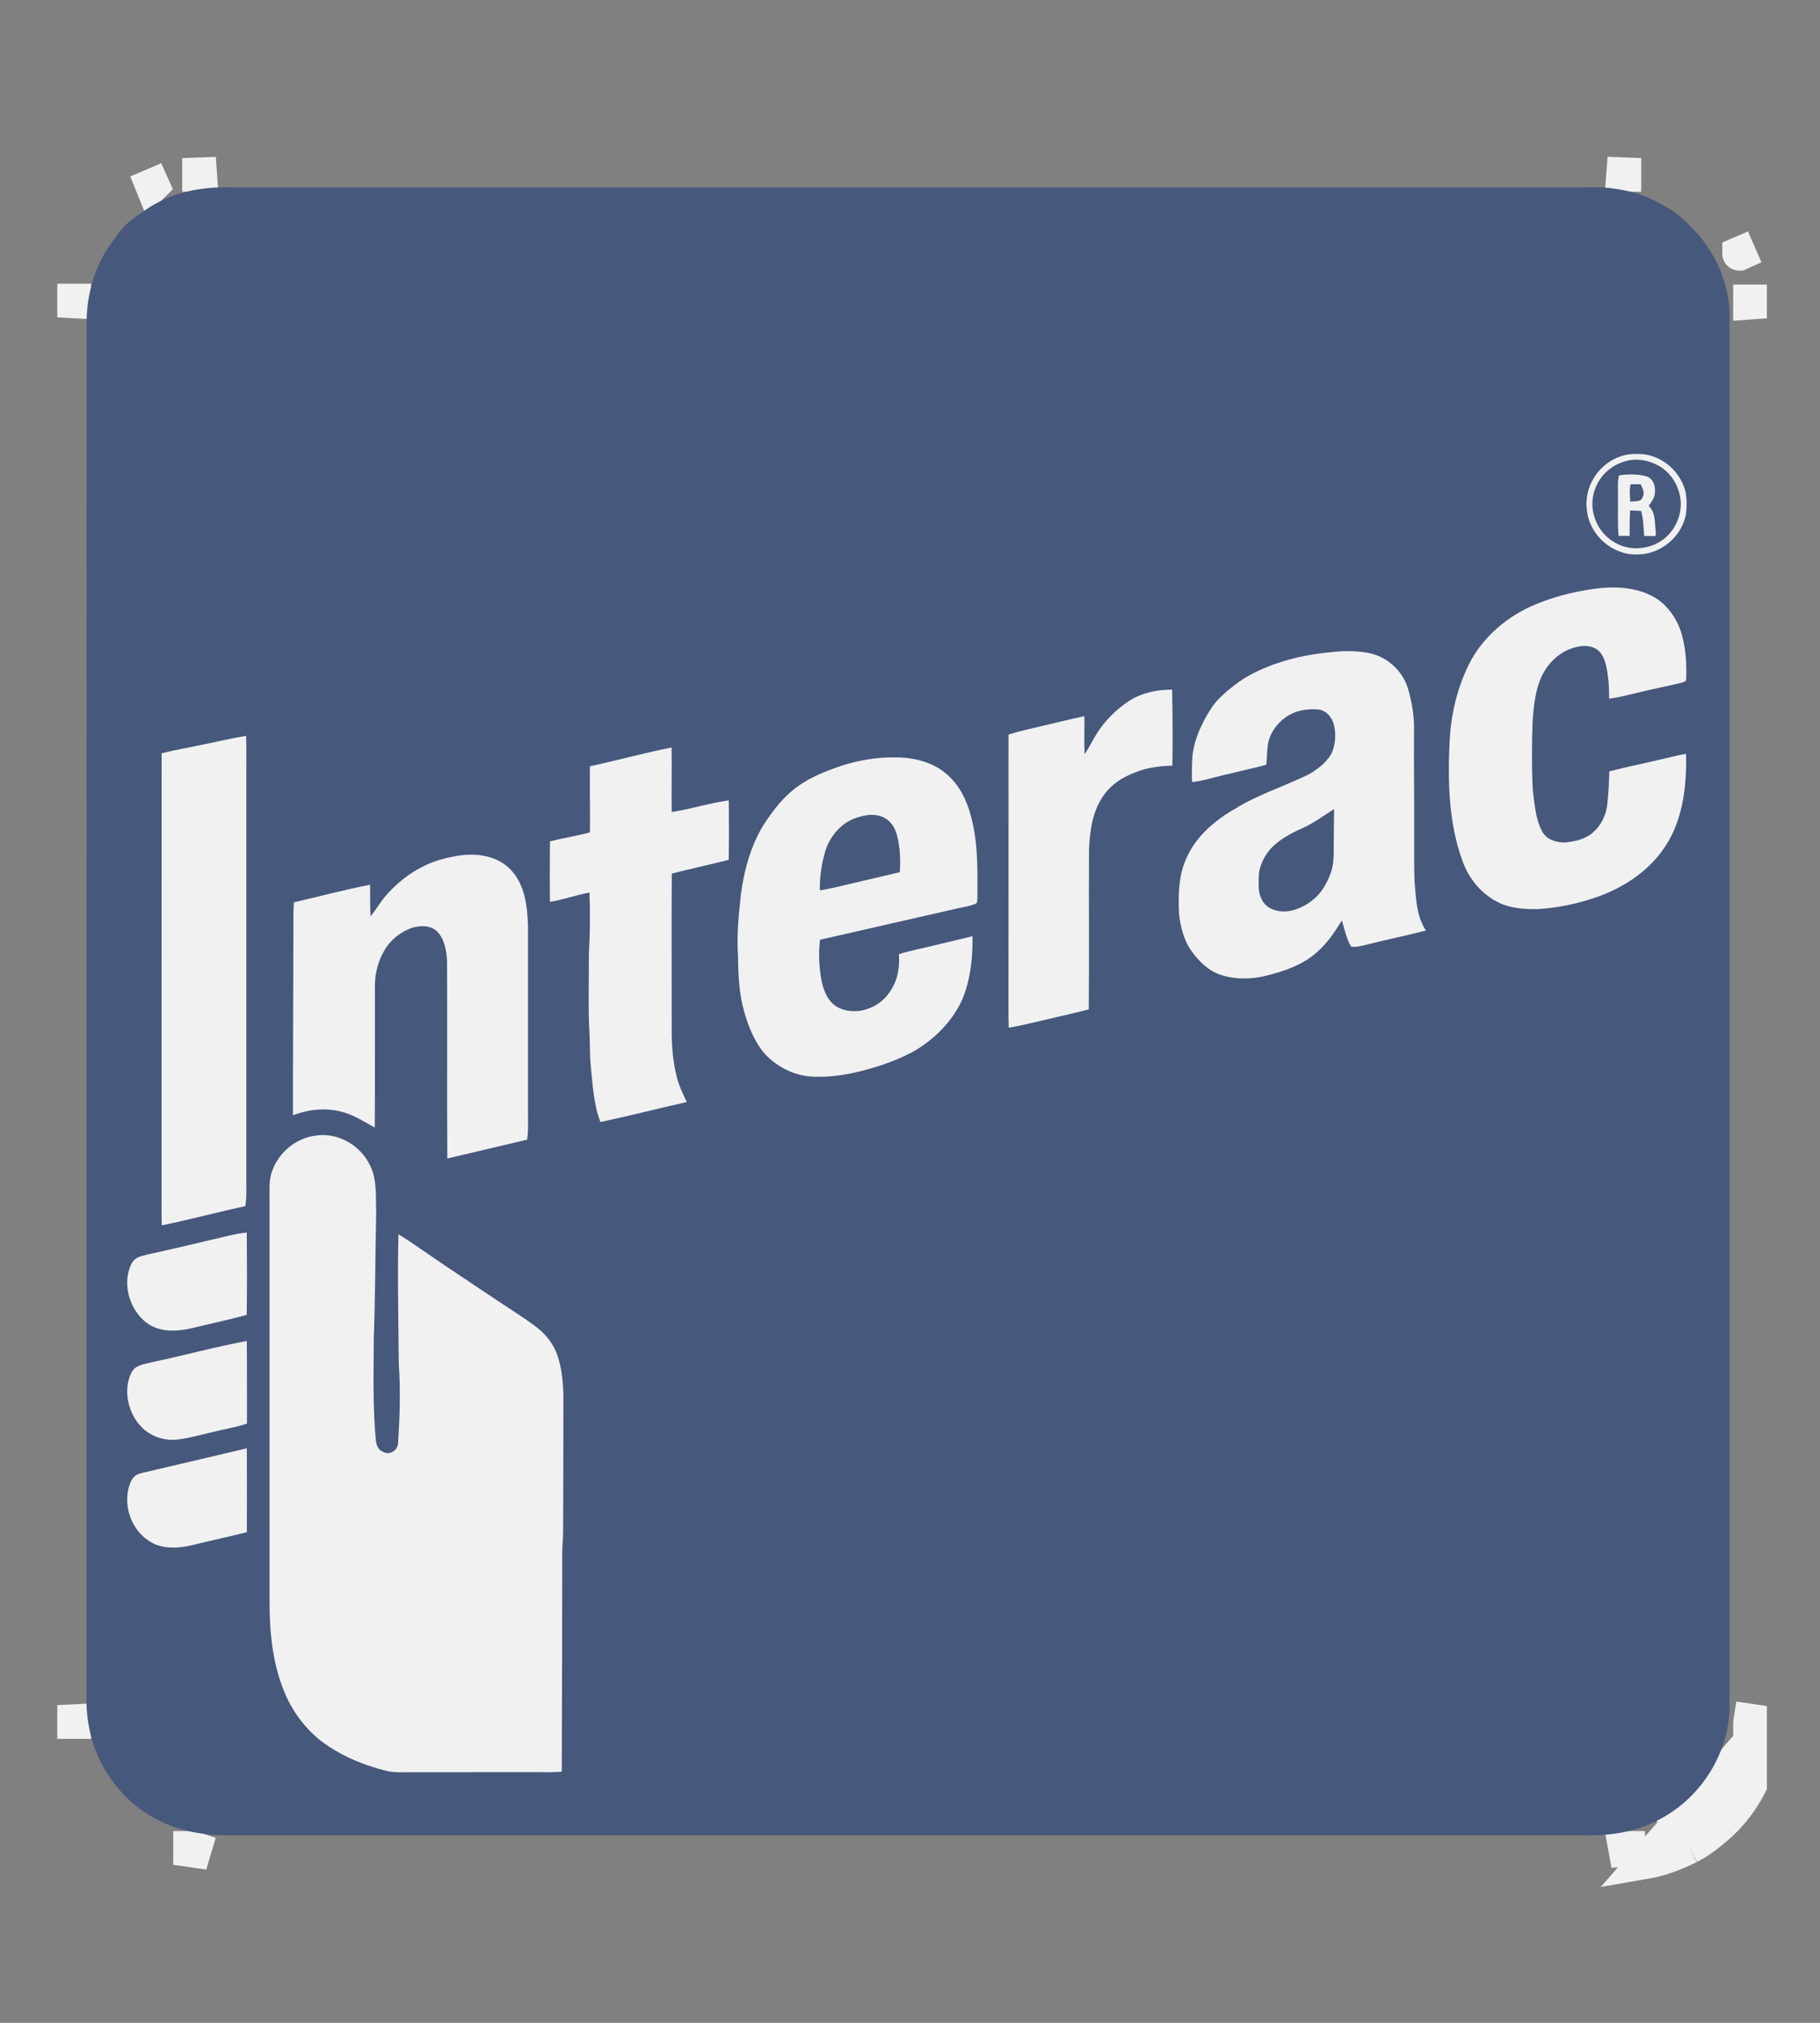 <svg width="27" height="30" viewBox="0 0 27 30" fill="none" xmlns="http://www.w3.org/2000/svg">
<rect x="0" y="0" width="27" height="30" fill="#808080" stroke="none"/>
<g clip-path="url(#clip0_2006_13696)">
<path d="M25.061 27.392C24.849 27.496 24.634 27.579 24.401 27.619L26.212 25.554M25.061 27.392C25.236 27.301 25.398 27.171 25.543 27.037M25.061 27.392L24.95 27.168C24.949 27.169 24.948 27.169 24.947 27.17C24.947 27.17 24.946 27.171 24.945 27.171L25.061 27.392ZM25.543 27.037C25.866 26.733 26.08 26.318 26.167 25.884C26.181 25.816 26.189 25.747 26.196 25.679C26.201 25.637 26.206 25.596 26.212 25.554M25.543 27.037L25.373 26.853C25.372 26.853 25.372 26.854 25.372 26.854C25.372 26.854 25.372 26.854 25.371 26.854L25.543 27.037ZM26.212 25.554L25.964 25.518C25.963 25.524 25.962 25.53 25.962 25.537V25.554H26.212ZM25.962 4.479C25.962 4.482 25.962 4.485 25.962 4.488L26.212 4.47H25.962V4.479ZM25.801 3.763C25.801 3.763 25.801 3.764 25.802 3.764L26.03 3.662L25.8 3.761C25.8 3.762 25.801 3.762 25.801 3.763ZM24.079 2.593L24.089 2.594H24.098V2.344L24.079 2.593ZM2.97 2.593L2.953 2.344V2.594H2.962C2.965 2.594 2.968 2.593 2.97 2.593ZM2.258 2.755C2.259 2.754 2.261 2.754 2.262 2.753C2.263 2.752 2.265 2.752 2.266 2.751L2.164 2.523L2.258 2.755ZM1.099 4.47C1.099 4.468 1.099 4.466 1.1 4.464V4.457H0.85L1.099 4.47ZM1.1 25.538V25.532C1.1 25.53 1.099 25.528 1.099 25.526L0.85 25.538H1.1ZM2.891 27.417C2.879 27.413 2.867 27.41 2.855 27.406H2.82V27.656L2.891 27.417ZM24.153 27.406H24.131C24.124 27.407 24.116 27.409 24.108 27.41L24.153 27.656V27.406Z" stroke="#F1F1F2" stroke-width="0.5"/>
<path d="M3.497 2.779C10.136 2.779 16.776 2.779 23.415 2.779C23.563 2.781 23.713 2.773 23.861 2.786C24.087 2.815 24.303 2.853 24.508 2.957C24.709 3.054 24.898 3.166 25.051 3.331C25.387 3.644 25.605 4.077 25.652 4.535C25.66 4.637 25.657 4.74 25.658 4.843C25.658 11.639 25.658 18.435 25.658 25.231C25.683 25.946 25.262 26.642 24.633 26.975C24.292 27.168 23.877 27.231 23.489 27.219C16.759 27.219 10.028 27.219 3.298 27.219C2.956 27.208 2.623 27.142 2.319 26.979C2.049 26.84 1.823 26.635 1.649 26.386C1.391 26.031 1.272 25.594 1.284 25.157C1.285 18.369 1.284 11.581 1.285 4.793C1.283 4.515 1.337 4.235 1.442 3.977C1.518 3.789 1.642 3.613 1.763 3.452C1.872 3.306 2.013 3.215 2.16 3.112C2.42 2.934 2.725 2.829 3.037 2.796C3.19 2.773 3.342 2.779 3.497 2.779Z" fill="#46587B"/>
<path d="M24.07 6.759C24.169 6.728 24.281 6.728 24.383 6.737C24.646 6.769 24.874 6.953 24.973 7.196C25.028 7.323 25.027 7.473 25.014 7.608C24.96 7.957 24.636 8.227 24.283 8.223C23.912 8.232 23.579 7.931 23.541 7.564C23.495 7.207 23.726 6.86 24.07 6.759Z" fill="#F1F1F2"/>
<path d="M24.142 6.833C24.298 6.793 24.474 6.832 24.613 6.911C24.794 7.015 24.909 7.208 24.932 7.415C24.953 7.612 24.87 7.824 24.724 7.959C24.521 8.15 24.19 8.188 23.951 8.043C23.686 7.893 23.554 7.552 23.659 7.264C23.733 7.046 23.918 6.883 24.142 6.833Z" fill="#46587B"/>
<path d="M24.016 7.052C24.135 7.028 24.301 7.031 24.418 7.062C24.522 7.093 24.556 7.19 24.552 7.29C24.553 7.377 24.506 7.434 24.459 7.501C24.566 7.613 24.544 7.737 24.563 7.879C24.563 7.902 24.573 7.936 24.551 7.951C24.498 7.952 24.445 7.949 24.392 7.948C24.381 7.822 24.38 7.7 24.346 7.577C24.292 7.574 24.238 7.572 24.184 7.57C24.174 7.696 24.177 7.821 24.176 7.948C24.122 7.948 24.067 7.948 24.012 7.947C23.995 7.755 24.006 7.56 24.003 7.367C24.005 7.264 23.994 7.153 24.016 7.052Z" fill="#F1F1F2"/>
<path d="M24.191 7.181C24.241 7.179 24.292 7.182 24.343 7.184C24.368 7.252 24.405 7.303 24.368 7.376C24.342 7.451 24.247 7.428 24.185 7.441C24.179 7.357 24.17 7.263 24.191 7.181Z" fill="#46587B"/>
<path d="M23.737 8.722C23.996 8.696 24.279 8.717 24.513 8.842C24.711 8.944 24.858 9.142 24.931 9.35C25.009 9.585 25.025 9.844 25.014 10.09C24.989 10.122 24.931 10.126 24.895 10.138C24.618 10.198 24.342 10.26 24.068 10.327C24.003 10.343 23.938 10.353 23.872 10.362C23.87 10.256 23.871 10.152 23.856 10.048C23.841 9.926 23.821 9.783 23.745 9.682C23.679 9.598 23.57 9.573 23.467 9.582C23.219 9.608 23.01 9.77 22.893 9.987C22.782 10.192 22.754 10.455 22.737 10.684C22.724 11.028 22.722 11.376 22.739 11.72C22.766 11.92 22.78 12.153 22.879 12.332C22.948 12.456 23.084 12.495 23.217 12.494C23.367 12.48 23.525 12.446 23.638 12.34C23.754 12.238 23.822 12.095 23.843 11.944C23.861 11.776 23.871 11.608 23.874 11.44C24.15 11.368 24.431 11.314 24.708 11.246C24.809 11.221 24.91 11.198 25.013 11.18C25.024 11.637 24.971 12.134 24.72 12.528C24.493 12.89 24.12 13.148 23.722 13.292C23.427 13.399 23.11 13.467 22.797 13.483C22.612 13.484 22.411 13.472 22.242 13.39C21.984 13.267 21.793 13.039 21.697 12.771C21.488 12.203 21.477 11.577 21.506 10.979C21.527 10.594 21.615 10.216 21.784 9.868C21.99 9.443 22.387 9.113 22.824 8.946C23.115 8.829 23.426 8.758 23.737 8.722Z" fill="#F1F1F2"/>
<path d="M19.73 9.674C19.916 9.652 20.1 9.648 20.285 9.681C20.566 9.725 20.811 9.946 20.889 10.218C20.95 10.424 20.983 10.64 20.977 10.855C20.974 11.334 20.981 11.812 20.98 12.291C20.981 12.553 20.976 12.816 20.985 13.078C21.011 13.338 21.008 13.573 21.154 13.801C20.85 13.879 20.541 13.941 20.238 14.019C20.177 14.033 20.103 14.052 20.041 14.037C19.975 13.922 19.946 13.778 19.907 13.651C19.802 13.819 19.697 13.981 19.547 14.113C19.337 14.306 19.058 14.403 18.786 14.47C18.566 14.526 18.326 14.529 18.11 14.458C17.925 14.398 17.782 14.252 17.672 14.099C17.562 13.943 17.512 13.741 17.491 13.553C17.479 13.264 17.482 12.968 17.612 12.703C17.756 12.391 18.03 12.162 18.323 11.994C18.653 11.789 19.05 11.661 19.401 11.492C19.537 11.419 19.676 11.312 19.753 11.175C19.81 11.053 19.823 10.892 19.792 10.761C19.765 10.649 19.692 10.549 19.574 10.524C19.468 10.512 19.353 10.52 19.251 10.551C19.032 10.618 18.851 10.809 18.81 11.037C18.795 11.138 18.797 11.241 18.786 11.342C18.571 11.399 18.355 11.446 18.139 11.498C17.986 11.534 17.842 11.584 17.684 11.598C17.682 11.466 17.679 11.333 17.691 11.202C17.718 10.961 17.829 10.723 17.959 10.52C18.052 10.371 18.18 10.267 18.317 10.159C18.514 10.005 18.751 9.9 18.988 9.823C19.229 9.744 19.478 9.697 19.73 9.674Z" fill="#F1F1F2"/>
<path d="M17.389 10.227C17.395 10.601 17.399 10.979 17.392 11.354C17.2 11.363 17.014 11.382 16.835 11.458C16.649 11.527 16.483 11.636 16.369 11.801C16.207 12.035 16.17 12.308 16.156 12.587C16.151 13.381 16.16 14.176 16.152 14.97C15.875 15.041 15.596 15.101 15.318 15.168C15.201 15.196 15.084 15.222 14.965 15.241C14.962 15.156 14.961 15.072 14.961 14.988C14.963 13.623 14.96 12.259 14.962 10.894C15.116 10.844 15.271 10.813 15.428 10.774C15.648 10.725 15.866 10.667 16.087 10.621C16.091 10.81 16.08 10.998 16.091 11.186C16.156 11.089 16.206 10.983 16.268 10.884C16.389 10.689 16.557 10.524 16.747 10.397C16.941 10.272 17.162 10.229 17.389 10.227Z" fill="#F1F1F2"/>
<path d="M3.651 10.913C3.656 11.059 3.654 11.204 3.654 11.35C3.654 13.371 3.654 15.392 3.654 17.412C3.651 17.57 3.665 17.734 3.639 17.888C3.225 17.977 2.815 18.088 2.4 18.173C2.394 17.986 2.398 17.798 2.397 17.61C2.398 15.464 2.396 13.318 2.398 11.172C2.577 11.125 2.759 11.096 2.94 11.057C3.177 11.01 3.413 10.952 3.651 10.913Z" fill="#F1F1F2"/>
<path d="M9.963 11.086C9.969 11.404 9.96 11.723 9.965 12.042C10.249 12.001 10.527 11.908 10.812 11.87C10.815 12.163 10.816 12.457 10.811 12.751C10.531 12.824 10.247 12.883 9.966 12.956C9.961 13.724 9.966 14.492 9.965 15.26C9.962 15.497 9.981 15.736 10.039 15.968C10.072 16.101 10.13 16.221 10.189 16.344C9.761 16.44 9.336 16.55 8.907 16.64C8.809 16.389 8.793 16.091 8.765 15.824C8.746 15.618 8.755 15.412 8.739 15.206C8.726 14.853 8.738 14.499 8.736 14.146C8.754 13.844 8.757 13.54 8.745 13.237C8.547 13.273 8.358 13.342 8.159 13.376C8.155 13.077 8.156 12.777 8.159 12.477C8.356 12.429 8.556 12.397 8.752 12.345C8.756 12.018 8.747 11.691 8.752 11.364C9.157 11.278 9.557 11.165 9.963 11.086Z" fill="#F1F1F2"/>
<path d="M13.245 11.233C13.497 11.226 13.774 11.281 13.981 11.431C14.178 11.573 14.304 11.782 14.377 12.011C14.514 12.444 14.501 12.86 14.5 13.307C14.495 13.344 14.509 13.391 14.465 13.407C14.374 13.443 14.273 13.455 14.178 13.478C13.507 13.63 12.836 13.785 12.165 13.937C12.14 14.142 12.151 14.352 12.19 14.555C12.224 14.711 12.292 14.875 12.446 14.948C12.706 15.07 13.042 14.952 13.196 14.716C13.317 14.548 13.348 14.354 13.336 14.151C13.506 14.097 13.678 14.066 13.851 14.023C14.043 13.976 14.235 13.931 14.427 13.885C14.433 14.203 14.397 14.534 14.273 14.829C14.122 15.157 13.851 15.426 13.537 15.602C13.34 15.704 13.13 15.787 12.915 15.846C12.64 15.928 12.344 15.981 12.057 15.968C11.79 15.955 11.54 15.831 11.356 15.64C11.196 15.461 11.098 15.217 11.036 14.988C10.961 14.718 10.952 14.449 10.948 14.172C10.928 13.871 10.958 13.56 10.992 13.261C11.042 12.879 11.156 12.475 11.379 12.156C11.489 11.998 11.609 11.841 11.761 11.72C11.975 11.543 12.225 11.445 12.485 11.356C12.73 11.279 12.989 11.231 13.245 11.233Z" fill="#F1F1F2"/>
<path d="M19.791 11.999C19.791 12.179 19.787 12.358 19.786 12.538C19.787 12.68 19.789 12.813 19.741 12.95C19.683 13.106 19.598 13.255 19.463 13.357C19.331 13.459 19.161 13.533 18.992 13.515C18.881 13.501 18.774 13.451 18.722 13.347C18.662 13.242 18.672 13.124 18.674 13.007C18.675 12.851 18.755 12.695 18.857 12.58C18.982 12.449 19.156 12.355 19.32 12.283C19.486 12.209 19.637 12.096 19.791 11.999Z" fill="#46587B"/>
<path d="M13.076 12.109C13.199 12.152 13.272 12.261 13.306 12.382C13.353 12.56 13.361 12.752 13.349 12.935C13.029 13.01 12.708 13.085 12.387 13.161C12.313 13.179 12.239 13.193 12.163 13.204C12.157 13.012 12.188 12.822 12.239 12.637C12.303 12.415 12.471 12.208 12.694 12.132C12.82 12.09 12.947 12.061 13.076 12.109Z" fill="#46587B"/>
<path d="M7.274 12.716C7.457 12.768 7.611 12.899 7.697 13.068C7.807 13.274 7.827 13.521 7.833 13.751C7.834 14.674 7.833 15.598 7.833 16.522C7.833 16.65 7.84 16.775 7.82 16.902C7.425 16.994 7.031 17.087 6.636 17.181C6.63 16.21 6.637 15.239 6.632 14.269C6.63 14.12 6.597 13.934 6.492 13.822C6.394 13.72 6.246 13.723 6.119 13.758C5.947 13.814 5.789 13.941 5.7 14.099C5.613 14.247 5.567 14.42 5.562 14.591C5.56 15.302 5.564 16.013 5.56 16.723C5.409 16.641 5.277 16.551 5.11 16.5C4.855 16.422 4.593 16.447 4.346 16.54C4.345 15.578 4.352 14.614 4.353 13.652C4.352 13.562 4.354 13.472 4.359 13.382C4.736 13.296 5.111 13.195 5.49 13.121C5.494 13.277 5.486 13.432 5.497 13.588C5.585 13.486 5.646 13.368 5.736 13.269C5.94 13.04 6.206 12.851 6.5 12.759C6.752 12.685 7.017 12.637 7.274 12.716Z" fill="#F1F1F2"/>
<path d="M4.668 16.844C5.01 16.784 5.356 16.986 5.497 17.299C5.595 17.5 5.573 17.761 5.581 17.982C5.566 18.6 5.569 19.22 5.545 19.837C5.544 20.348 5.528 20.846 5.575 21.356C5.585 21.434 5.607 21.504 5.688 21.534C5.777 21.584 5.894 21.513 5.905 21.414C5.93 21.02 5.944 20.628 5.916 20.233C5.911 19.591 5.895 18.947 5.911 18.305C6.076 18.406 6.233 18.517 6.392 18.626C6.695 18.835 7.003 19.036 7.309 19.242C7.524 19.388 7.736 19.516 7.944 19.671C8.068 19.764 8.171 19.88 8.237 20.021C8.328 20.222 8.35 20.46 8.358 20.677C8.359 21.354 8.356 22.031 8.354 22.708C8.354 22.815 8.341 22.922 8.341 23.029C8.34 24.111 8.338 25.194 8.334 26.276C8.19 26.287 8.047 26.282 7.902 26.282C7.308 26.283 6.714 26.282 6.121 26.283C5.981 26.282 5.852 26.295 5.716 26.259C5.367 26.171 5.036 26.029 4.75 25.81C4.518 25.624 4.335 25.374 4.221 25.099C4.045 24.682 3.996 24.196 3.999 23.747C3.998 21.759 4 19.771 3.999 17.784C4.001 17.641 3.986 17.504 4.037 17.369C4.131 17.097 4.382 16.884 4.668 16.844Z" fill="#F1F1F2"/>
<path d="M3.661 18.28C3.664 18.686 3.666 19.094 3.66 19.5C3.394 19.575 3.123 19.629 2.855 19.696C2.627 19.748 2.378 19.766 2.179 19.621C1.92 19.429 1.803 19.031 1.953 18.738C2.004 18.641 2.094 18.63 2.19 18.605C2.499 18.536 2.808 18.466 3.116 18.391C3.297 18.353 3.478 18.296 3.661 18.28Z" fill="#F1F1F2"/>
<path d="M3.661 19.888C3.666 20.296 3.662 20.704 3.664 21.113C3.486 21.172 3.305 21.2 3.123 21.246C2.969 21.282 2.814 21.325 2.657 21.346C2.452 21.38 2.226 21.304 2.086 21.15C1.895 20.945 1.822 20.605 1.953 20.351C2.009 20.242 2.138 20.234 2.243 20.205C2.717 20.105 3.186 19.976 3.661 19.888Z" fill="#F1F1F2"/>
<path d="M3.662 21.479C3.664 21.893 3.663 22.308 3.662 22.723C3.394 22.791 3.123 22.848 2.854 22.915C2.662 22.962 2.422 22.979 2.245 22.874C1.939 22.703 1.801 22.292 1.942 21.971C1.974 21.9 2.027 21.863 2.102 21.846C2.622 21.723 3.14 21.604 3.662 21.479Z" fill="#F1F1F2"/>
</g>
<defs>
<clipPath id="clip0_2006_13696">
<rect width="25.362" height="30" fill="white" transform="translate(0.85)"/>
</clipPath>
</defs>
</svg>
